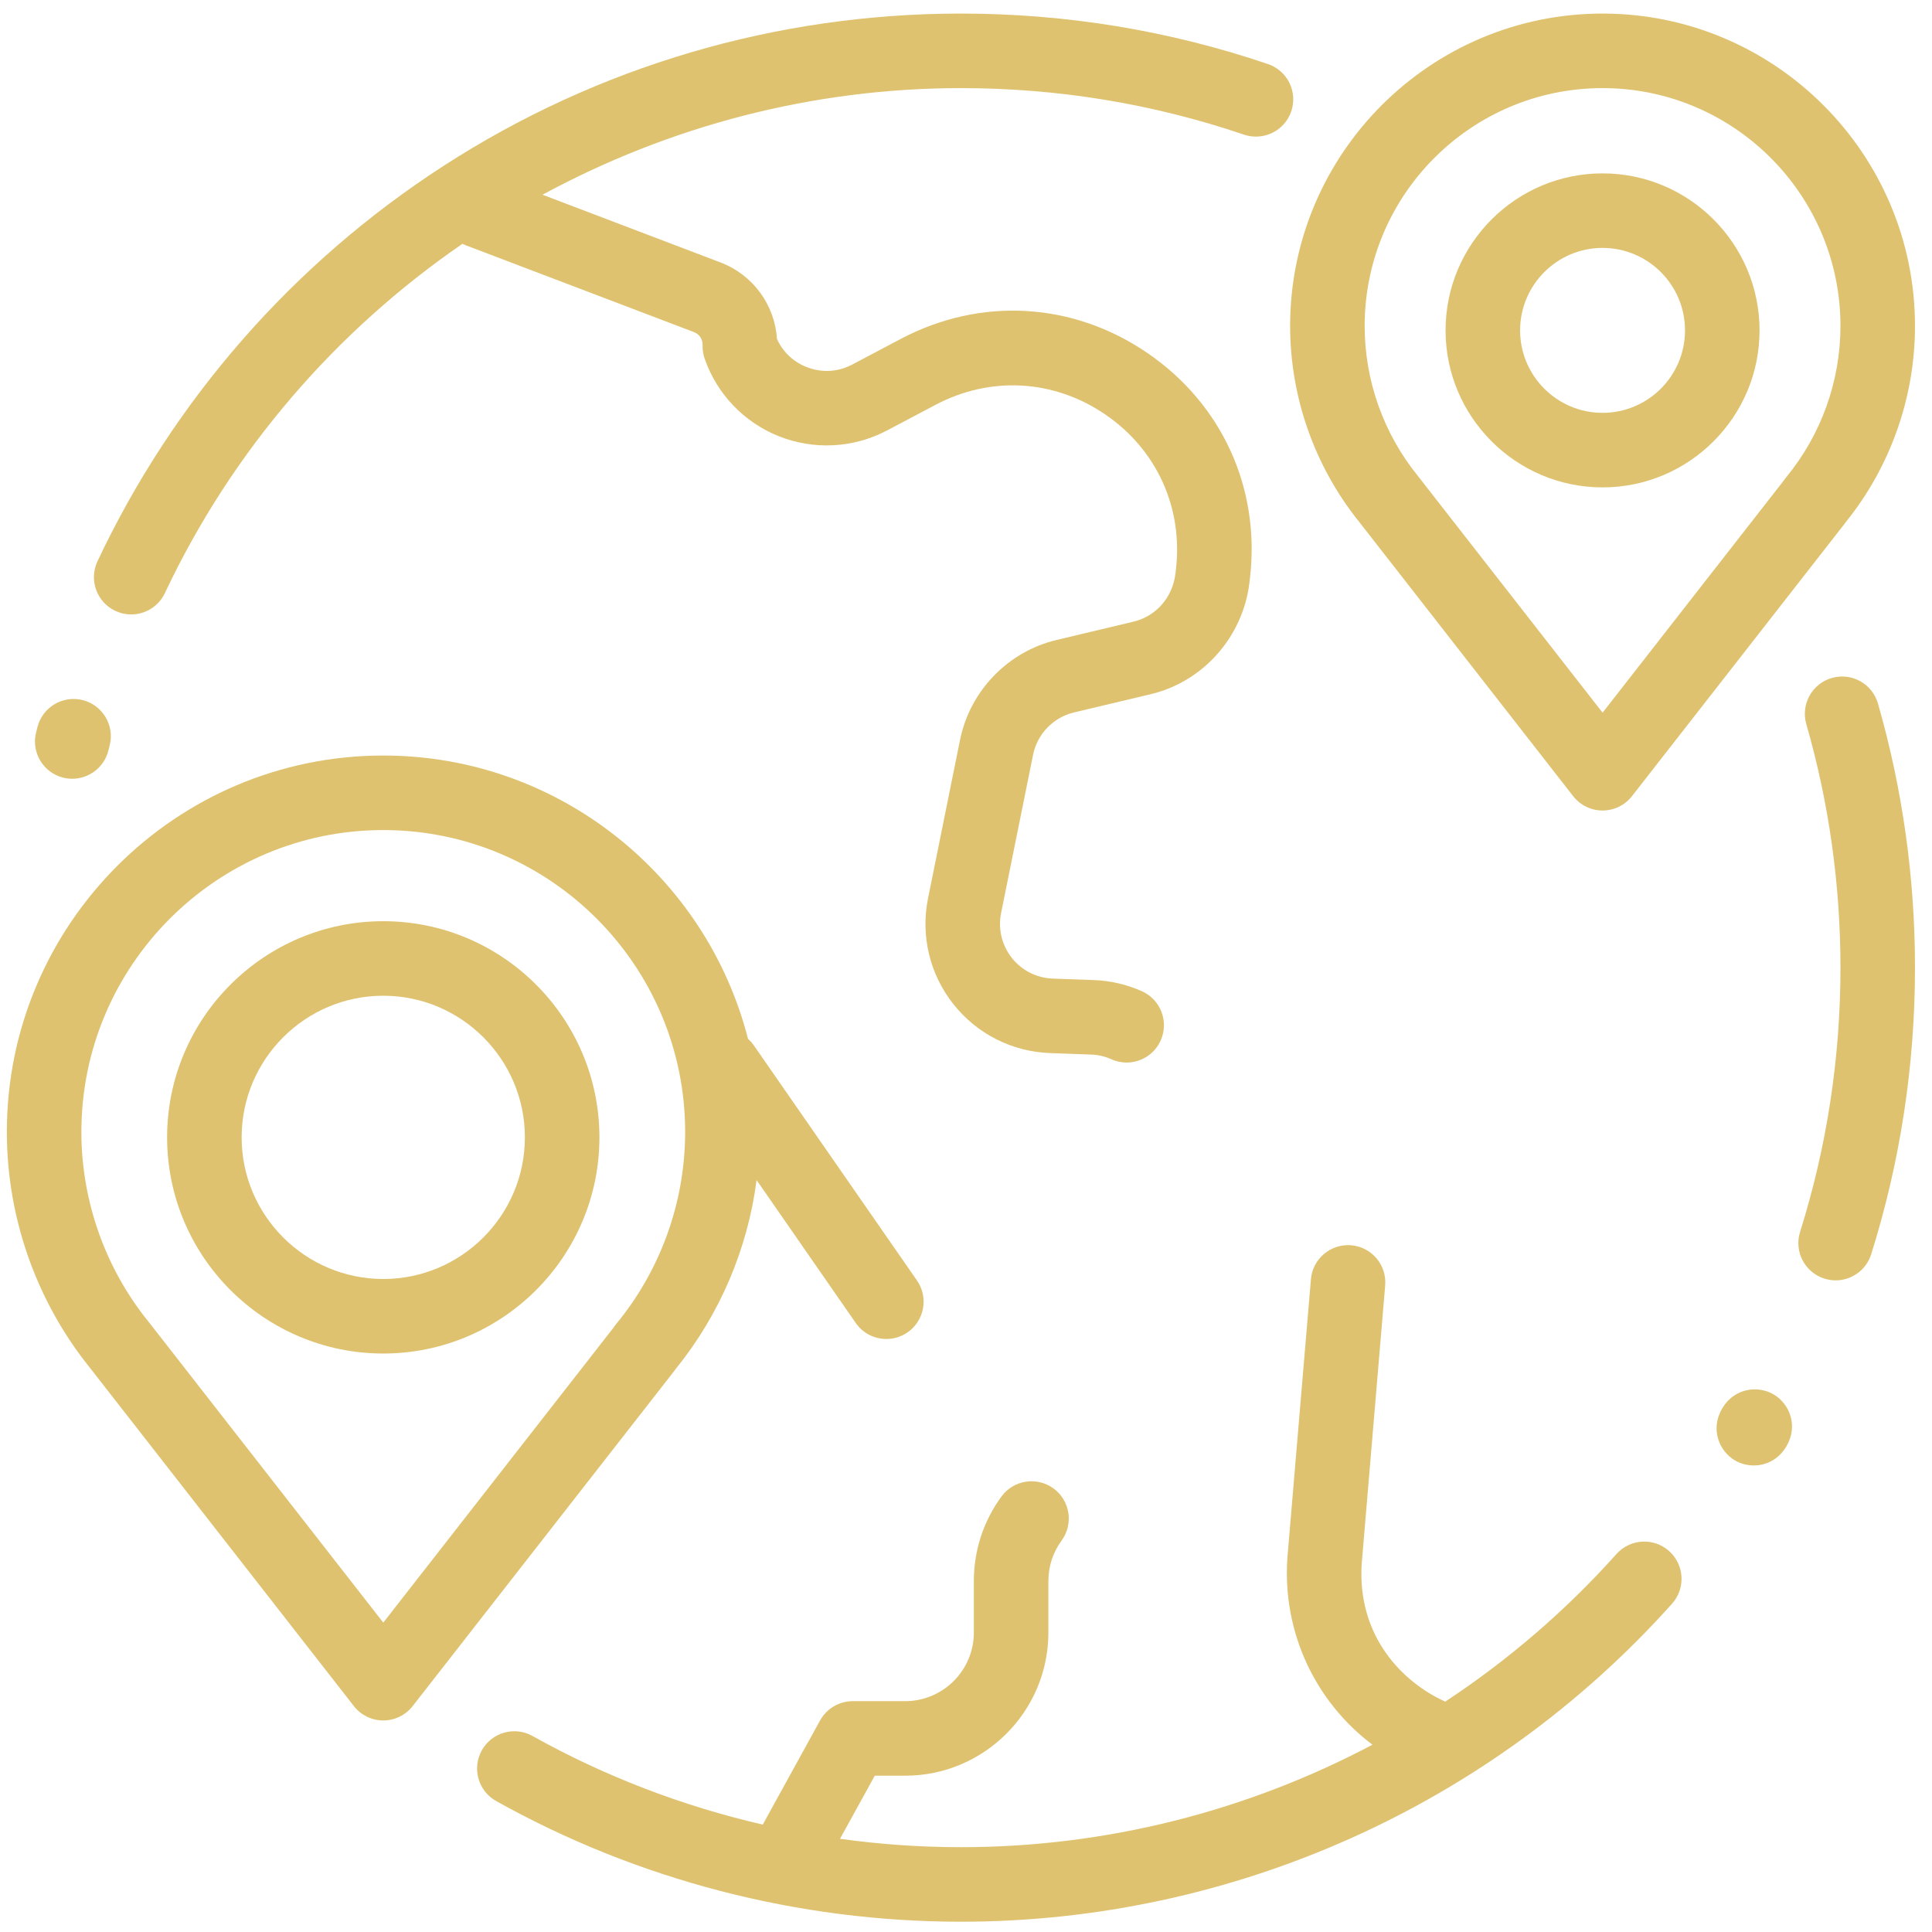 <svg width="81" height="81" viewBox="0 0 81 81" fill="none" xmlns="http://www.w3.org/2000/svg">
    <path d="M3.479 29.355C2.644 29.138 1.791 29.638 1.573 30.473C1.553 30.549 1.533 30.626 1.514 30.703C1.301 31.539 1.808 32.389 2.644 32.602C2.773 32.634 2.902 32.65 3.029 32.65C3.727 32.65 4.363 32.179 4.543 31.471L4.596 31.262C4.814 30.427 4.314 29.573 3.479 29.355Z" fill="#DFC26F"/>
    <path d="M53.16 2.686C49.025 1.281 44.694 0.569 40.287 0.569C32.554 0.569 25.049 2.78 18.585 6.962C12.29 11.035 7.277 16.765 4.087 23.531C3.719 24.312 4.054 25.243 4.834 25.611C5.049 25.712 5.276 25.761 5.499 25.761C6.085 25.761 6.647 25.429 6.914 24.864C9.742 18.865 14.101 13.857 19.39 10.22C19.442 10.247 19.495 10.271 19.55 10.292L29.097 13.924C29.321 14.009 29.465 14.227 29.456 14.466C29.45 14.659 29.479 14.852 29.542 15.035C30.057 16.517 31.187 17.701 32.643 18.285C34.099 18.869 35.734 18.793 37.13 18.078C37.136 18.075 37.142 18.072 37.148 18.069L39.222 16.973C41.529 15.754 44.192 15.906 46.345 17.381C48.498 18.855 49.603 21.282 49.301 23.875L49.282 24.039C49.165 25.044 48.472 25.839 47.515 26.065C46.482 26.309 45.305 26.59 44.297 26.831C42.254 27.319 40.665 28.965 40.249 31.025L38.908 37.664C38.592 39.226 38.977 40.84 39.965 42.091C40.951 43.343 42.431 44.093 44.024 44.151L45.745 44.213C46.041 44.223 46.328 44.29 46.598 44.411C46.805 44.504 47.022 44.548 47.235 44.548C47.832 44.547 48.403 44.203 48.662 43.622C49.015 42.835 48.662 41.91 47.874 41.558C47.235 41.273 46.556 41.115 45.857 41.09L44.136 41.028C43.462 41.004 42.836 40.686 42.418 40.156C42.001 39.627 41.838 38.944 41.971 38.282L43.312 31.644C43.488 30.773 44.16 30.077 45.024 29.87C46.03 29.63 47.203 29.35 48.233 29.107C50.451 28.583 52.12 26.692 52.387 24.401L52.406 24.236C52.844 20.47 51.238 16.944 48.11 14.802C44.982 12.661 41.114 12.439 37.763 14.21L35.698 15.301C35.1 15.604 34.429 15.634 33.806 15.384C33.249 15.161 32.818 14.749 32.575 14.211C32.484 12.782 31.568 11.521 30.209 11.004L22.745 8.164C28.047 5.29 34.06 3.694 40.287 3.694C44.351 3.694 48.344 4.35 52.154 5.645C52.972 5.922 53.859 5.485 54.136 4.668C54.414 3.851 53.977 2.963 53.16 2.686Z"
          fill="#DFC26F"/>
    <path d="M78.734 29.494C78.495 28.665 77.629 28.186 76.8 28.424C75.971 28.663 75.492 29.528 75.73 30.358C76.68 33.661 77.162 37.097 77.162 40.569C77.162 44.349 76.592 48.077 75.469 51.648C75.21 52.471 75.668 53.348 76.491 53.607C76.647 53.656 76.805 53.68 76.96 53.68C77.624 53.68 78.24 53.253 78.45 52.586C79.669 48.711 80.287 44.668 80.287 40.569C80.287 36.804 79.764 33.078 78.734 29.494Z" fill="#DFC26F"/>
    <path d="M74.366 58.465C73.707 58.075 72.719 58.185 72.207 59.044C72.204 59.05 72.201 59.054 72.198 59.06C71.695 59.925 72.079 60.842 72.74 61.229C72.975 61.366 73.25 61.44 73.53 61.44C74.041 61.44 74.569 61.194 74.896 60.637C75.404 59.775 75.025 58.855 74.366 58.465Z" fill="#DFC26F"/>
    <path d="M69.979 65.03C69.336 64.454 68.348 64.509 67.772 65.152C65.638 67.537 63.219 69.61 60.593 71.341C58.791 70.528 56.904 68.599 57.089 65.576L58.074 53.897C58.147 53.037 57.509 52.281 56.649 52.208C55.79 52.138 55.033 52.774 54.961 53.634L53.973 65.33C53.972 65.341 53.971 65.352 53.971 65.363C53.774 68.463 55.154 71.35 57.541 73.148C52.277 75.936 46.36 77.444 40.287 77.444C38.587 77.444 36.893 77.325 35.218 77.093L36.675 74.447H37.95C41.261 74.447 43.954 71.754 43.954 68.443V66.286C43.954 65.671 44.145 65.084 44.508 64.588C45.018 63.891 44.865 62.913 44.169 62.404C43.472 61.895 42.495 62.047 41.985 62.744C41.229 63.779 40.829 65.004 40.829 66.286V68.443C40.829 70.03 39.538 71.322 37.95 71.322H35.752C35.182 71.322 34.658 71.632 34.383 72.13L31.979 76.497C28.606 75.72 25.351 74.472 22.326 72.782C21.573 72.361 20.621 72.63 20.2 73.384C19.779 74.137 20.049 75.089 20.802 75.51C26.724 78.819 33.462 80.569 40.287 80.569C51.651 80.569 62.517 75.709 70.101 67.236C70.677 66.593 70.622 65.605 69.979 65.03Z"
          fill="#DFC26F"/>
    <path d="M67.188 7.269C63.559 7.269 60.606 10.222 60.606 13.852C60.606 17.481 63.559 20.434 67.188 20.434C70.818 20.434 73.77 17.481 73.77 13.852C73.77 10.222 70.818 7.269 67.188 7.269ZM67.188 17.309C65.282 17.309 63.731 15.758 63.731 13.852C63.731 11.945 65.282 10.394 67.188 10.394C69.095 10.394 70.645 11.945 70.645 13.852C70.645 15.758 69.095 17.309 67.188 17.309Z" fill="#DFC26F"/>
    <path d="M38.444 53.684L31.603 43.826C31.532 43.723 31.45 43.633 31.36 43.553C29.618 36.734 23.423 31.676 16.069 31.676C7.367 31.676 0.287 38.756 0.287 47.458C0.287 51.062 1.534 54.584 3.798 57.38C3.801 57.385 3.805 57.39 3.809 57.395L14.837 71.53C15.133 71.909 15.587 72.131 16.068 72.131C16.55 72.131 17.004 71.909 17.3 71.53L28.275 57.469C28.297 57.441 28.318 57.413 28.337 57.384C30.178 55.11 31.346 52.361 31.72 49.475L35.877 55.466C36.18 55.903 36.667 56.138 37.162 56.138C37.469 56.138 37.779 56.047 38.051 55.859C38.76 55.367 38.936 54.393 38.444 53.684ZM25.831 55.513C25.791 55.56 25.755 55.611 25.722 55.662L16.069 68.029L6.304 55.512C6.287 55.49 6.271 55.468 6.253 55.447C4.421 53.199 3.412 50.362 3.412 47.458C3.412 40.479 9.09 34.801 16.069 34.801C23.047 34.801 28.725 40.479 28.725 47.458C28.725 50.393 27.697 53.254 25.831 55.513Z"
          fill="#DFC26F"/>
    <path d="M16.069 38.622C11.072 38.622 7.006 42.688 7.006 47.684C7.006 52.681 11.072 56.747 16.069 56.747C21.066 56.747 25.131 52.681 25.131 47.684C25.131 42.688 21.066 38.622 16.069 38.622ZM16.069 53.622C12.795 53.622 10.131 50.958 10.131 47.684C10.131 44.411 12.795 41.747 16.069 41.747C19.342 41.747 22.006 44.411 22.006 47.684C22.006 50.958 19.343 53.622 16.069 53.622Z" fill="#DFC26F"/>
    <path d="M67.188 0.569C59.965 0.569 54.089 6.445 54.089 13.668C54.089 16.657 55.123 19.579 57 21.9C57.003 21.904 57.006 21.908 57.009 21.912L65.956 33.38C66.252 33.759 66.707 33.981 67.188 33.981C67.188 33.981 67.188 33.981 67.188 33.981C67.669 33.981 68.124 33.76 68.42 33.38L77.325 21.972C77.344 21.947 77.362 21.922 77.38 21.897C79.255 19.576 80.287 16.659 80.287 13.668C80.287 6.445 74.411 0.569 67.188 0.569ZM74.882 20.015C74.845 20.06 74.811 20.106 74.78 20.153L67.189 29.879L59.501 20.026C59.486 20.005 59.469 19.984 59.453 19.963C58.009 18.192 57.214 15.956 57.214 13.668C57.214 8.168 61.688 3.694 67.188 3.694C72.688 3.694 77.162 8.168 77.162 13.668C77.162 15.981 76.352 18.235 74.882 20.015Z" fill="#DFC26F"/>
</svg>
